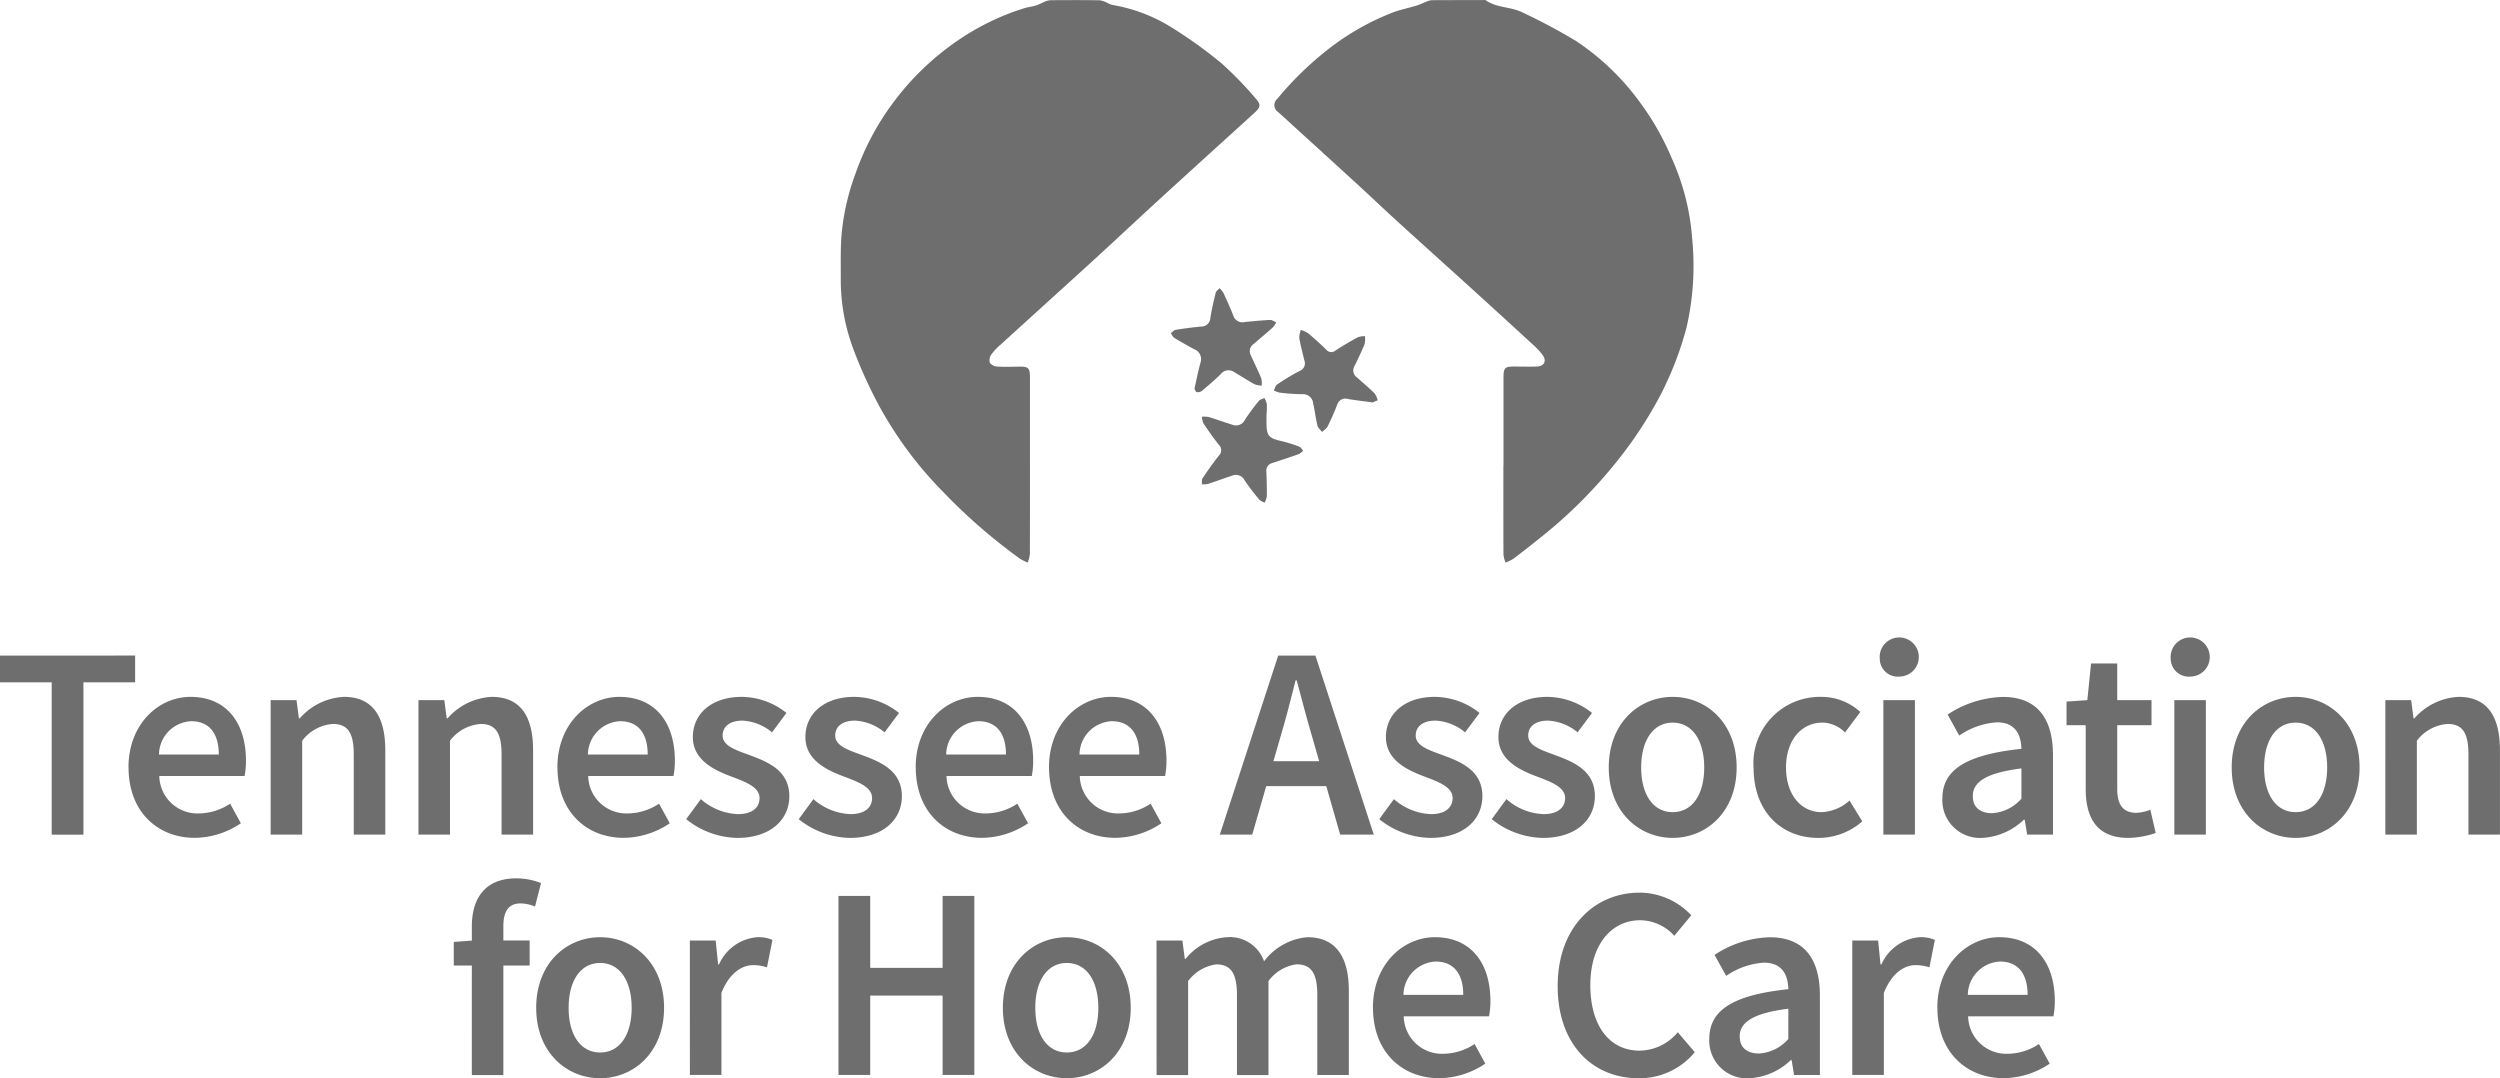 <svg id="Group_549" data-name="Group 549" xmlns="http://www.w3.org/2000/svg" xmlns:xlink="http://www.w3.org/1999/xlink" width="196.361" height="84.69" viewBox="0 0 196.361 84.69">
  <defs>
    <clipPath id="clip-path">
      <rect id="Rectangle_607" data-name="Rectangle 607" width="196.361" height="84.69" fill="#6e6e6e"/>
    </clipPath>
  </defs>
  <path id="Path_218" data-name="Path 218" d="M0,416.647v2.1H4.059v11.963H6.554V418.745h4.059v-2.1Z" transform="translate(0 -365.154)" fill="#6e6e6e"/>
  <g id="Group_538" data-name="Group 538">
    <g id="Group_537" data-name="Group 537" clip-path="url(#clip-path)">
      <path id="Path_219" data-name="Path 219" d="M81.654,448.428c0-3.432,2.382-5.547,4.868-5.547,2.855,0,4.36,2.064,4.36,5.014a6.42,6.42,0,0,1-.108,1.2h-6.7a3,3,0,0,0,3.113,2.941,4.508,4.508,0,0,0,2.451-.766l.843,1.539a6.555,6.555,0,0,1-3.621,1.144c-2.915,0-5.2-2.047-5.2-5.53m7.087-1.015c0-1.625-.722-2.615-2.167-2.615a2.651,2.651,0,0,0-2.529,2.615Z" transform="translate(-71.563 -388.146)" fill="#6e6e6e"/>
      <path id="Path_220" data-name="Path 220" d="M172.005,443.139h2.03l.189,1.428h.069a4.931,4.931,0,0,1,3.466-1.686c2.262,0,3.251,1.531,3.251,4.2V453.7h-2.477v-6.3c0-1.737-.5-2.391-1.643-2.391a3.322,3.322,0,0,0-2.408,1.316V453.7h-2.477Z" transform="translate(-150.747 -388.146)" fill="#6e6e6e"/>
      <path id="Path_221" data-name="Path 221" d="M265.941,443.139h2.03l.189,1.428h.069a4.931,4.931,0,0,1,3.466-1.686c2.262,0,3.251,1.531,3.251,4.2V453.7h-2.477v-6.3c0-1.737-.5-2.391-1.643-2.391a3.322,3.322,0,0,0-2.408,1.316V453.7h-2.477Z" transform="translate(-233.074 -388.146)" fill="#6e6e6e"/>
      <path id="Path_222" data-name="Path 222" d="M354.241,448.428c0-3.432,2.382-5.547,4.868-5.547,2.855,0,4.36,2.064,4.36,5.014a6.419,6.419,0,0,1-.108,1.2h-6.7a3,3,0,0,0,3.113,2.941,4.508,4.508,0,0,0,2.451-.766l.843,1.539a6.555,6.555,0,0,1-3.621,1.144c-2.915,0-5.2-2.047-5.2-5.53m7.087-1.015c0-1.625-.722-2.615-2.167-2.615a2.651,2.651,0,0,0-2.529,2.615Z" transform="translate(-310.461 -388.146)" fill="#6e6e6e"/>
      <path id="Path_223" data-name="Path 223" d="M436.1,452.488l1.153-1.574a4.66,4.66,0,0,0,2.915,1.178c1.153,0,1.694-.542,1.694-1.264,0-.886-1.144-1.281-2.271-1.711-1.385-.521-2.967-1.316-2.967-3.079,0-1.832,1.479-3.156,3.844-3.156a5.692,5.692,0,0,1,3.509,1.264l-1.135,1.522a3.945,3.945,0,0,0-2.313-.92c-1.062,0-1.565.507-1.565,1.17,0,.834,1.067,1.152,2.21,1.574,1.428.533,3.027,1.221,3.027,3.191,0,1.815-1.436,3.277-4.1,3.277a6.6,6.6,0,0,1-4-1.471" transform="translate(-382.204 -388.147)" fill="#6e6e6e"/>
      <path id="Path_224" data-name="Path 224" d="M507.6,452.488l1.153-1.574a4.66,4.66,0,0,0,2.915,1.178c1.153,0,1.694-.542,1.694-1.264,0-.886-1.144-1.281-2.271-1.711-1.385-.521-2.967-1.316-2.967-3.079,0-1.832,1.479-3.156,3.844-3.156a5.692,5.692,0,0,1,3.509,1.264l-1.135,1.522a3.946,3.946,0,0,0-2.313-.92c-1.062,0-1.565.507-1.565,1.17,0,.834,1.067,1.152,2.21,1.574,1.428.533,3.027,1.221,3.027,3.191,0,1.815-1.436,3.277-4.1,3.277a6.6,6.6,0,0,1-4-1.471" transform="translate(-444.864 -388.147)" fill="#6e6e6e"/>
      <path id="Path_225" data-name="Path 225" d="M581.948,448.428c0-3.432,2.382-5.547,4.868-5.547,2.855,0,4.36,2.064,4.36,5.014a6.421,6.421,0,0,1-.108,1.2h-6.7a3,3,0,0,0,3.113,2.941,4.508,4.508,0,0,0,2.451-.766l.843,1.539a6.555,6.555,0,0,1-3.621,1.144c-2.915,0-5.2-2.047-5.2-5.53m7.086-1.015c0-1.625-.722-2.615-2.167-2.615a2.651,2.651,0,0,0-2.529,2.615Z" transform="translate(-510.026 -388.146)" fill="#6e6e6e"/>
      <path id="Path_226" data-name="Path 226" d="M666.663,448.428c0-3.432,2.382-5.547,4.868-5.547,2.855,0,4.36,2.064,4.36,5.014a6.416,6.416,0,0,1-.108,1.2h-6.7a3,3,0,0,0,3.113,2.941,4.508,4.508,0,0,0,2.451-.766l.843,1.539a6.555,6.555,0,0,1-3.621,1.144c-2.915,0-5.2-2.047-5.2-5.53m7.087-1.015c0-1.625-.722-2.615-2.167-2.615a2.651,2.651,0,0,0-2.529,2.615Z" transform="translate(-584.271 -388.146)" fill="#6e6e6e"/>
      <path id="Path_227" data-name="Path 227" d="M779.826,416.647h2.924l4.584,14.061h-2.64l-2.142-7.482c-.447-1.488-.86-3.092-1.273-4.636h-.086c-.387,1.557-.8,3.148-1.247,4.636l-2.159,7.482h-2.546Zm-1.875,8.295h6.622V426.9h-6.622Z" transform="translate(-679.431 -365.154)" fill="#6e6e6e"/>
      <path id="Path_228" data-name="Path 228" d="M876.552,452.488l1.153-1.574a4.66,4.66,0,0,0,2.915,1.178c1.153,0,1.694-.542,1.694-1.264,0-.886-1.144-1.281-2.271-1.711-1.385-.521-2.967-1.316-2.967-3.079,0-1.832,1.479-3.156,3.844-3.156a5.692,5.692,0,0,1,3.509,1.264l-1.135,1.522a3.945,3.945,0,0,0-2.313-.92c-1.062,0-1.565.507-1.565,1.17,0,.834,1.067,1.152,2.21,1.574,1.428.533,3.027,1.221,3.027,3.191,0,1.815-1.436,3.277-4.1,3.277a6.6,6.6,0,0,1-4-1.471" transform="translate(-768.22 -388.147)" fill="#6e6e6e"/>
      <path id="Path_229" data-name="Path 229" d="M948.049,452.488l1.153-1.574a4.66,4.66,0,0,0,2.915,1.178c1.152,0,1.694-.542,1.694-1.264,0-.886-1.144-1.281-2.271-1.711-1.385-.521-2.967-1.316-2.967-3.079,0-1.832,1.479-3.156,3.844-3.156a5.692,5.692,0,0,1,3.509,1.264l-1.135,1.522a3.945,3.945,0,0,0-2.313-.92c-1.062,0-1.565.507-1.565,1.17,0,.834,1.067,1.152,2.21,1.574,1.428.533,3.027,1.221,3.027,3.191,0,1.815-1.436,3.277-4.1,3.277a6.6,6.6,0,0,1-4-1.471" transform="translate(-830.881 -388.147)" fill="#6e6e6e"/>
      <path id="Path_230" data-name="Path 230" d="M1022.4,448.428c0-3.518,2.391-5.547,5.023-5.547s5.023,2.03,5.023,5.547c0,3.5-2.391,5.53-5.023,5.53s-5.023-2.03-5.023-5.53m7.5,0c0-2.116-.929-3.526-2.477-3.526s-2.477,1.41-2.477,3.526.929,3.509,2.477,3.509,2.477-1.393,2.477-3.509" transform="translate(-896.042 -388.146)" fill="#6e6e6e"/>
      <path id="Path_231" data-name="Path 231" d="M1114.42,448.428a5.221,5.221,0,0,1,5.3-5.547,4.516,4.516,0,0,1,3.088,1.187l-1.2,1.608a2.588,2.588,0,0,0-1.754-.774c-1.7,0-2.881,1.41-2.881,3.526s1.161,3.509,2.8,3.509a3.472,3.472,0,0,0,2.185-.912l1.006,1.634a5.213,5.213,0,0,1-3.449,1.3c-2.881,0-5.091-2.03-5.091-5.53" transform="translate(-976.691 -388.146)" fill="#6e6e6e"/>
      <path id="Path_232" data-name="Path 232" d="M1194.648,408.724a1.537,1.537,0,1,1,1.531,1.4,1.415,1.415,0,0,1-1.531-1.4m.284,3.251h2.477v10.561h-2.477Z" transform="translate(-1047.004 -356.982)" fill="#6e6e6e"/>
      <path id="Path_233" data-name="Path 233" d="M1234.448,450.862c0-2.262,1.875-3.44,6.209-3.9-.034-1.135-.49-2.081-1.918-2.081a5.834,5.834,0,0,0-2.967,1.041l-.912-1.651a8.233,8.233,0,0,1,4.335-1.385c2.64,0,3.939,1.625,3.939,4.567V453.7h-2.03l-.189-1.17h-.069a5.1,5.1,0,0,1-3.277,1.428,2.959,2.959,0,0,1-3.122-3.1m6.209.009V448.5c-2.864.361-3.818,1.109-3.818,2.176,0,.933.636,1.342,1.522,1.342a3.332,3.332,0,0,0,2.3-1.144" transform="translate(-1081.885 -388.146)" fill="#6e6e6e"/>
      <path id="Path_234" data-name="Path 234" d="M1314.858,431.538v-5.031h-1.505v-1.858l1.634-.112.292-2.881h2.056v2.881h2.692v1.969h-2.692v5.027c0,1.243.482,1.853,1.5,1.853a3.312,3.312,0,0,0,1.1-.241l.421,1.823a6.855,6.855,0,0,1-2.159.387c-2.434,0-3.337-1.54-3.337-3.819" transform="translate(-1151.038 -369.544)" fill="#6e6e6e"/>
      <path id="Path_235" data-name="Path 235" d="M1379.56,408.724a1.537,1.537,0,1,1,1.531,1.4,1.415,1.415,0,0,1-1.531-1.4m.284,3.251h2.477v10.561h-2.477Z" transform="translate(-1209.063 -356.982)" fill="#6e6e6e"/>
      <path id="Path_236" data-name="Path 236" d="M1418.316,448.428c0-3.518,2.391-5.547,5.022-5.547s5.023,2.03,5.023,5.547c0,3.5-2.391,5.53-5.023,5.53s-5.022-2.03-5.022-5.53m7.5,0c0-2.116-.929-3.526-2.477-3.526s-2.477,1.41-2.477,3.526.929,3.509,2.477,3.509,2.477-1.393,2.477-3.509" transform="translate(-1243.029 -388.146)" fill="#6e6e6e"/>
      <path id="Path_237" data-name="Path 237" d="M1515.975,443.139H1518l.189,1.428h.069a4.931,4.931,0,0,1,3.466-1.686c2.262,0,3.251,1.531,3.251,4.2V453.7H1522.5v-6.3c0-1.737-.5-2.391-1.643-2.391a3.322,3.322,0,0,0-2.408,1.316V453.7h-2.477Z" transform="translate(-1328.618 -388.146)" fill="#6e6e6e"/>
      <path id="Path_238" data-name="Path 238" d="M288.4,563.185l1.548-.112h4.412v1.969H288.4Zm1.419-1.2c0-2.189,1.006-3.793,3.5-3.793a5.377,5.377,0,0,1,1.935.37l-.473,1.849a2.952,2.952,0,0,0-1.144-.25c-.877,0-1.342.555-1.342,1.781v11.7h-2.477Z" transform="translate(-252.759 -489.203)" fill="#6e6e6e"/>
      <path id="Path_239" data-name="Path 239" d="M340.762,601.174c0-3.518,2.391-5.547,5.023-5.547s5.023,2.03,5.023,5.547c0,3.5-2.391,5.53-5.023,5.53s-5.023-2.03-5.023-5.53m7.5,0c0-2.116-.929-3.526-2.477-3.526s-2.477,1.41-2.477,3.526.929,3.509,2.477,3.509,2.477-1.393,2.477-3.509" transform="translate(-298.648 -522.015)" fill="#6e6e6e"/>
      <path id="Path_240" data-name="Path 240" d="M438.421,595.886h2.03l.189,1.883h.069a3.6,3.6,0,0,1,3-2.142,2.69,2.69,0,0,1,1.2.215l-.43,2.15a3.577,3.577,0,0,0-1.084-.172c-.843,0-1.858.576-2.494,2.184v6.442h-2.477Z" transform="translate(-384.237 -522.015)" fill="#6e6e6e"/>
      <path id="Path_241" data-name="Path 241" d="M532.876,569.393h2.494v5.65h5.685v-5.65h2.494v14.061h-2.494v-6.235h-5.685v6.235h-2.494Z" transform="translate(-467.019 -499.023)" fill="#6e6e6e"/>
      <path id="Path_242" data-name="Path 242" d="M637.354,601.174c0-3.518,2.391-5.547,5.022-5.547s5.023,2.03,5.023,5.547c0,3.5-2.391,5.53-5.023,5.53s-5.022-2.03-5.022-5.53m7.5,0c0-2.116-.929-3.526-2.477-3.526s-2.477,1.41-2.477,3.526.929,3.509,2.477,3.509,2.477-1.393,2.477-3.509" transform="translate(-558.585 -522.015)" fill="#6e6e6e"/>
      <path id="Path_243" data-name="Path 243" d="M735.013,595.886h2.03l.189,1.441h.069a4.544,4.544,0,0,1,3.242-1.7,2.848,2.848,0,0,1,2.915,1.892,4.779,4.779,0,0,1,3.4-1.892c2.227,0,3.26,1.531,3.26,4.2v6.622h-2.477v-6.3c0-1.737-.516-2.391-1.625-2.391a3.259,3.259,0,0,0-2.21,1.316v7.379h-2.477v-6.3c0-1.737-.516-2.391-1.625-2.391a3.293,3.293,0,0,0-2.21,1.316v7.379h-2.477Z" transform="translate(-644.174 -522.015)" fill="#6e6e6e"/>
      <path id="Path_244" data-name="Path 244" d="M872.54,601.174c0-3.432,2.382-5.547,4.868-5.547,2.855,0,4.36,2.064,4.36,5.014a6.417,6.417,0,0,1-.108,1.2h-6.7a3,3,0,0,0,3.113,2.941,4.508,4.508,0,0,0,2.451-.765l.843,1.539a6.555,6.555,0,0,1-3.621,1.144c-2.915,0-5.2-2.047-5.2-5.53m7.087-1.015c0-1.625-.722-2.615-2.167-2.615a2.651,2.651,0,0,0-2.529,2.615Z" transform="translate(-764.704 -522.015)" fill="#6e6e6e"/>
      <path id="Path_245" data-name="Path 245" d="M989.957,574.641c0-4.6,2.881-7.336,6.442-7.336a5.588,5.588,0,0,1,4.051,1.78l-1.333,1.608a3.673,3.673,0,0,0-2.666-1.221c-2.288,0-3.93,1.935-3.93,5.092,0,3.208,1.514,5.151,3.87,5.151a3.957,3.957,0,0,0,3-1.445l1.333,1.565a5.608,5.608,0,0,1-4.429,2.047c-3.535,0-6.339-2.589-6.339-7.241" transform="translate(-867.61 -497.193)" fill="#6e6e6e"/>
      <path id="Path_246" data-name="Path 246" d="M1086.328,603.608c0-2.262,1.875-3.44,6.209-3.9-.034-1.135-.49-2.081-1.918-2.081a5.834,5.834,0,0,0-2.967,1.041l-.912-1.651a8.232,8.232,0,0,1,4.334-1.385c2.64,0,3.939,1.625,3.939,4.567v6.252h-2.03l-.189-1.17h-.069a5.106,5.106,0,0,1-3.277,1.428,2.959,2.959,0,0,1-3.122-3.1m6.209.009v-2.374c-2.864.361-3.819,1.109-3.819,2.176,0,.933.636,1.342,1.522,1.342a3.332,3.332,0,0,0,2.3-1.144" transform="translate(-952.071 -522.015)" fill="#6e6e6e"/>
      <path id="Path_247" data-name="Path 247" d="M1177.2,595.886h2.03l.189,1.883h.069a3.6,3.6,0,0,1,3-2.142,2.691,2.691,0,0,1,1.2.215l-.43,2.15a3.576,3.576,0,0,0-1.083-.172c-.843,0-1.858.576-2.494,2.184v6.442H1177.2Z" transform="translate(-1031.714 -522.015)" fill="#6e6e6e"/>
      <path id="Path_248" data-name="Path 248" d="M1231.232,601.174c0-3.432,2.382-5.547,4.868-5.547,2.855,0,4.36,2.064,4.36,5.014a6.417,6.417,0,0,1-.108,1.2h-6.7a3,3,0,0,0,3.113,2.941,4.508,4.508,0,0,0,2.451-.765l.843,1.539a6.555,6.555,0,0,1-3.621,1.144c-2.916,0-5.2-2.047-5.2-5.53m7.086-1.015c0-1.625-.722-2.615-2.167-2.615a2.651,2.651,0,0,0-2.529,2.615Z" transform="translate(-1079.066 -522.015)" fill="#6e6e6e"/>
      <path id="Path_249" data-name="Path 249" d="M549.148,36.617c0,2.306,0,4.613-.007,6.919a2.97,2.97,0,0,1-.162.672,3.551,3.551,0,0,1-.609-.292,44,44,0,0,1-6.072-5.282,30.292,30.292,0,0,1-5-6.734,36.751,36.751,0,0,1-1.973-4.324,15.494,15.494,0,0,1-1.038-5.432c.011-1.259-.039-2.525.069-3.776a18.65,18.65,0,0,1,1.1-4.743,20.81,20.81,0,0,1,3.188-5.854A21.175,21.175,0,0,1,544.419,2.6,19.434,19.434,0,0,1,548.661.683c.314-.1.646-.131.959-.229.252-.078.484-.217.731-.313a1.266,1.266,0,0,1,.435-.1c1.284-.007,2.568-.014,3.851.008a2.093,2.093,0,0,1,.64.231,1.894,1.894,0,0,0,.334.132,12.789,12.789,0,0,1,4.628,1.748,36.26,36.26,0,0,1,3.956,2.839,28.855,28.855,0,0,1,2.673,2.753c.435.474.4.694-.087,1.136-2.355,2.146-4.721,4.281-7.071,6.432-1.943,1.777-3.862,3.58-5.806,5.356-2.34,2.139-4.7,4.261-7.041,6.4a4.809,4.809,0,0,0-.749.789.8.8,0,0,0-.119.657.787.787,0,0,0,.586.294c.57.038,1.144.014,1.717.007.724-.009.847.1.848.832q0,3.486,0,6.971" transform="translate(-468.249 -0.026)" fill="#6e6e6e"/>
      <path id="Path_250" data-name="Path 250" d="M827.9,36.585q0-3.433,0-6.866c0-.86.085-.939.957-.93.555.006,1.111.017,1.665,0s.789-.42.47-.878a5.468,5.468,0,0,0-.812-.872q-2.448-2.252-4.911-4.488c-1.935-1.757-3.881-3.5-5.814-5.262-.973-.886-1.924-1.8-2.893-2.687q-2.3-2.108-4.605-4.2c-.589-.537-1.173-1.078-1.768-1.608a.649.649,0,0,1-.053-1.036,25.715,25.715,0,0,1,4.469-4.25,19.993,19.993,0,0,1,4.529-2.5c.624-.247,1.3-.371,1.939-.57.286-.088.556-.23.838-.335A1.18,1.18,0,0,1,822.3.014c1.336-.008,2.671-.007,4.007-.008.069,0,.158-.022.2.012.856.614,1.957.5,2.857.946a45.615,45.615,0,0,1,4.249,2.266,19.685,19.685,0,0,1,5,4.8,21.23,21.23,0,0,1,2.507,4.409,18.6,18.6,0,0,1,1.6,6.309,21.629,21.629,0,0,1-.455,7.025,26.644,26.644,0,0,1-1.963,5.119,32.7,32.7,0,0,1-3.949,5.9,37.125,37.125,0,0,1-5.4,5.314q-1.132.913-2.29,1.793a3.162,3.162,0,0,1-.608.286,2.663,2.663,0,0,1-.157-.625c-.011-2.323-.007-4.647-.007-6.97Z" transform="translate(-709.809 0)" fill="#6e6e6e"/>
      <path id="Path_251" data-name="Path 251" d="M745.9,191.006c.166-.727.291-1.391.473-2.039a.832.832,0,0,0-.506-1.055c-.515-.285-1.032-.567-1.533-.875-.127-.078-.2-.247-.3-.375.131-.093.251-.247.393-.27.666-.107,1.336-.195,2.008-.257a.693.693,0,0,0,.71-.669c.107-.665.258-1.325.42-1.979.035-.139.2-.246.3-.368a1.854,1.854,0,0,1,.306.369c.276.6.55,1.194.786,1.806a.751.751,0,0,0,.914.483c.655-.065,1.312-.129,1.969-.159.156-.007.319.12.479.186a1.822,1.822,0,0,1-.263.4c-.5.45-1.023.882-1.537,1.32a.686.686,0,0,0-.188.888c.274.6.564,1.186.816,1.792a1.748,1.748,0,0,1,.031.573,1.867,1.867,0,0,1-.56-.109c-.544-.3-1.064-.645-1.6-.953a.763.763,0,0,0-1.03.129c-.476.478-.994.914-1.511,1.348a.512.512,0,0,1-.412.088c-.089-.027-.132-.21-.169-.278" transform="translate(-652.08 -160.487)" fill="#6e6e6e"/>
      <path id="Path_252" data-name="Path 252" d="M817.327,215.356c-.72-.1-1.323-.167-1.921-.264a.669.669,0,0,0-.862.445c-.222.581-.476,1.151-.751,1.708-.086.173-.288.289-.436.431-.126-.168-.32-.32-.366-.508-.14-.571-.2-1.16-.333-1.735a.794.794,0,0,0-.862-.723,15.625,15.625,0,0,1-1.762-.123,2,2,0,0,1-.465-.168c.081-.158.121-.377.25-.463a16.32,16.32,0,0,1,1.769-1.068.638.638,0,0,0,.375-.841c-.138-.59-.3-1.177-.4-1.773a1.735,1.735,0,0,1,.132-.615,2.392,2.392,0,0,1,.571.266c.49.412.965.844,1.425,1.29a.5.5,0,0,0,.727.06c.564-.37,1.148-.711,1.741-1.034a1.741,1.741,0,0,1,.566-.09,1.893,1.893,0,0,1-.028.626c-.24.59-.519,1.166-.8,1.74a.666.666,0,0,0,.2.878c.468.413.945.817,1.389,1.254a1.66,1.66,0,0,1,.241.538l-.4.168" transform="translate(-709.516 -183.748)" fill="#6e6e6e"/>
      <path id="Path_253" data-name="Path 253" d="M768.885,254.378c0,.156,0,.312,0,.468,0,1.093.156,1.269,1.249,1.511a9.865,9.865,0,0,1,1.331.423c.121.046.2.206.3.314a1.388,1.388,0,0,1-.344.268c-.7.248-1.409.474-2.114.709a.607.607,0,0,0-.431.683c.024.64.043,1.281.036,1.921a1.733,1.733,0,0,1-.168.5,1.334,1.334,0,0,1-.421-.232,19.117,19.117,0,0,1-1.162-1.527.764.764,0,0,0-.971-.366c-.639.211-1.27.448-1.91.655a1.854,1.854,0,0,1-.472.028c.016-.161-.023-.358.057-.476.4-.6.819-1.2,1.272-1.768a.589.589,0,0,0,0-.865c-.429-.541-.825-1.11-1.209-1.684a1.487,1.487,0,0,1-.113-.515,2.07,2.07,0,0,1,.526.021c.628.19,1.245.419,1.874.609a.762.762,0,0,0,.966-.377,15.8,15.8,0,0,1,1.108-1.5c.093-.116.284-.152.43-.224a1.717,1.717,0,0,1,.194.49,8.292,8.292,0,0,1-.032.933h.011" transform="translate(-669.408 -221.693)" fill="#6e6e6e"/>
    </g>
  </g>
</svg>
